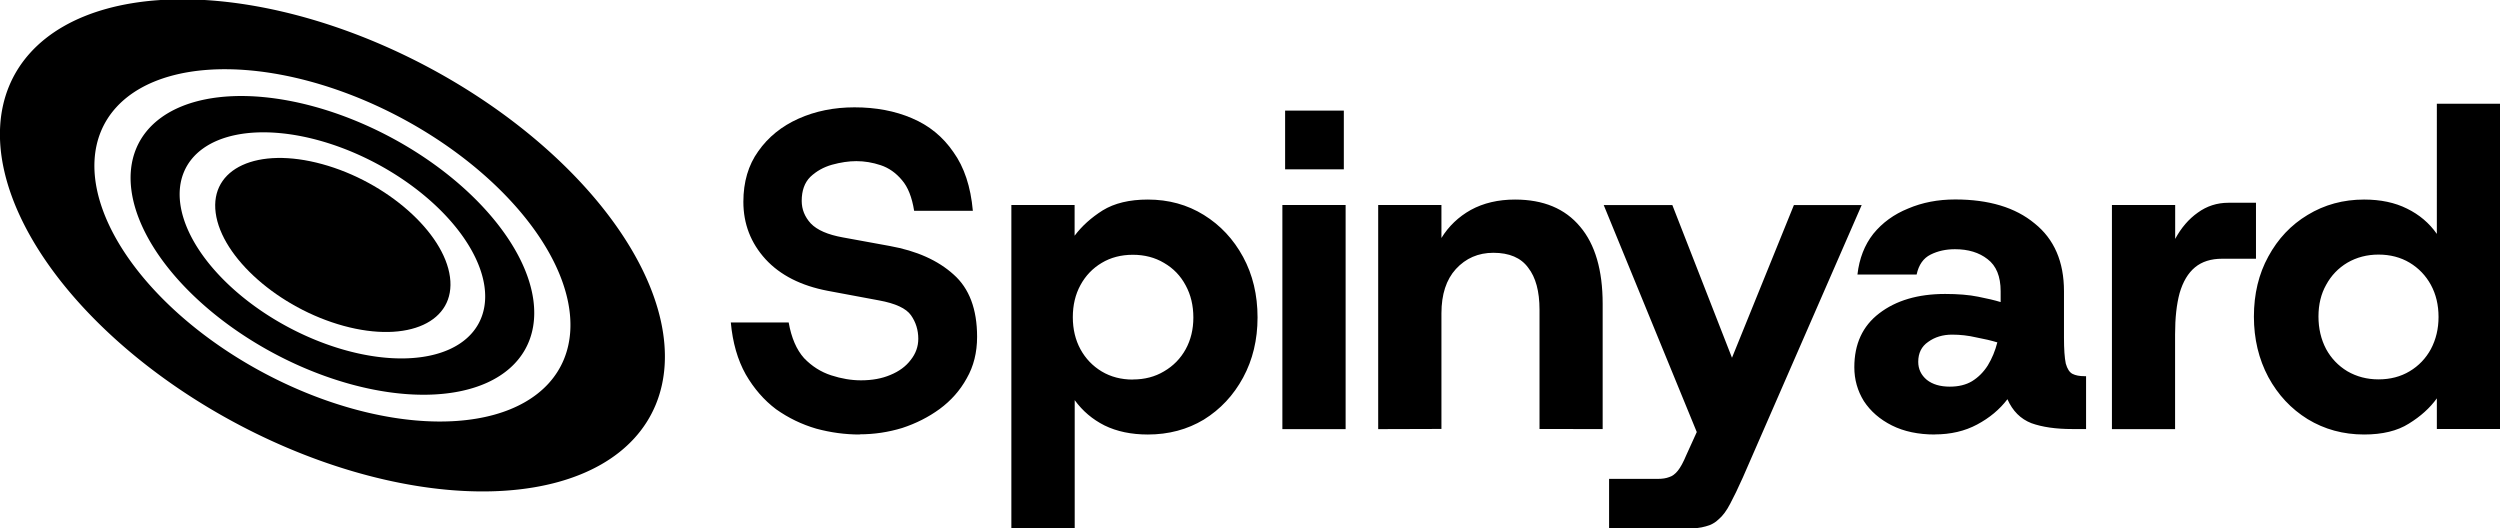 <?xml version="1.0" encoding="UTF-8" standalone="no"?>
<!-- Created with Inkscape (http://www.inkscape.org/) -->

<svg
   width="26.484mm"
   height="5.598mm"
   viewBox="0 0 26.484 5.598"
   version="1.1"
   id="svg1"
   inkscape:version="1.4.2 (2aeb623e1d, 2025-05-12)"
   sodipodi:docname="spinyard-text-logo.svg"
   xmlns:inkscape="http://www.inkscape.org/namespaces/inkscape"
   xmlns:sodipodi="http://sodipodi.sourceforge.net/DTD/sodipodi-0.dtd"
   xmlns="http://www.w3.org/2000/svg"
   xmlns:svg="http://www.w3.org/2000/svg">
  <sodipodi:namedview
     id="namedview1"
     pagecolor="#ffffff"
     bordercolor="#eeeeee"
     borderopacity="1"
     inkscape:showpageshadow="0"
     inkscape:pageopacity="0"
     inkscape:pagecheckerboard="0"
     inkscape:deskcolor="#505050"
     inkscape:document-units="mm"
     inkscape:zoom="6.7729878"
     inkscape:cx="57.434033"
     inkscape:cy="26.133223"
     inkscape:window-width="1920"
     inkscape:window-height="1011"
     inkscape:window-x="0"
     inkscape:window-y="32"
     inkscape:window-maximized="1"
     inkscape:current-layer="g1" />
  <defs
     id="defs1" />
  <g
     inkscape:label="Layer 1"
     inkscape:groupmode="layer"
     id="layer1"
     transform="translate(-71.499,-181.159)">
    <g
       id="g1">
      <g
         id="g2">
        <g
           id="g5"
           transform="matrix(0.116,0,0,0.116,68.092,164.184)">
          <path
             id="path2"
             style="fill:#000000;fill-opacity:1;stroke:none;stroke-width:8.392;stroke-linecap:square;stroke-linejoin:round;stroke-dasharray:none;paint-order:stroke fill markers"
             d="m 49.218,146.424 a 32.948,18.476 27.958 0 0 -17.976,19.739 32.948,18.476 27.958 0 0 38.997,24.904 32.948,18.476 27.958 0 0 17.977,-19.739 32.948,18.476 27.958 0 0 -38.998,-24.904 z m 2.986,6.341 a 23.588,13.227 27.958 0 1 27.919,17.829 23.588,13.227 27.958 0 1 -12.869,14.131 23.588,13.227 27.958 0 1 -27.919,-17.829 23.588,13.227 27.958 0 1 12.869,-14.131 z" />
          <path
             id="circle4"
             style="fill:#000000;fill-opacity:1;stroke:none;stroke-width:4.822;stroke-linecap:square;stroke-linejoin:round;stroke-dasharray:none;paint-order:stroke fill markers"
             d="m 53.348,155.195 a 20,11.215 27.958 0 0 -11.974,8.529 20,11.215 27.958 0 0 20.042,17.704 20,11.215 27.958 0 0 16.667,-7.661 20,11.215 27.958 0 0 -20.042,-17.704 20,11.215 27.958 0 0 -4.693,-0.867 z m 1.551,3.294 a 15.138,8.489 27.958 0 1 3.552,0.657 15.138,8.489 27.958 0 1 15.17,13.4 15.138,8.489 27.958 0 1 -12.616,5.798 15.138,8.489 27.958 0 1 -15.17,-13.4 15.138,8.489 27.958 0 1 9.063,-6.455 z" />
          <ellipse
             style="fill:#000000;fill-opacity:1;stroke:none;stroke-width:2.927;stroke-linecap:square;stroke-linejoin:round;stroke-dasharray:none;paint-order:stroke fill markers"
             id="circle5"
             cx="40.109"
             cy="159.555"
             transform="matrix(0.965,0.264,0.132,0.991,0,0)"
             rx="11.086"
             ry="7.454" />
        </g>
        <path
           d="m 80.605,185.762 q -0.23,0 -0.459,-0.062 -0.23,-0.067 -0.426,-0.206 -0.191,-0.144 -0.321,-0.369 -0.129,-0.23 -0.158,-0.55 h 0.613 q 0.043,0.244 0.163,0.378 0.124,0.129 0.287,0.182 0.163,0.053 0.316,0.053 0.177,0 0.311,-0.057 0.139,-0.057 0.215,-0.158 0.081,-0.101 0.081,-0.225 0,-0.139 -0.077,-0.249 -0.077,-0.11 -0.34,-0.158 l -0.541,-0.101 q -0.426,-0.081 -0.66,-0.335 -0.235,-0.258 -0.235,-0.608 0,-0.316 0.158,-0.536 0.158,-0.225 0.426,-0.345 0.268,-0.12 0.593,-0.12 0.34,0 0.608,0.115 0.273,0.115 0.44,0.359 0.172,0.239 0.206,0.622 h -0.622 q -0.034,-0.215 -0.129,-0.325 -0.096,-0.115 -0.225,-0.158 -0.129,-0.043 -0.258,-0.043 -0.12,0 -0.258,0.038 -0.134,0.038 -0.23,0.129 -0.091,0.091 -0.091,0.254 0,0.134 0.096,0.239 0.101,0.105 0.34,0.148 l 0.498,0.091 q 0.426,0.077 0.675,0.302 0.249,0.22 0.249,0.66 0,0.249 -0.11,0.44 -0.105,0.191 -0.287,0.325 -0.177,0.129 -0.397,0.201 -0.22,0.067 -0.45,0.067 z m 1.608,0.996 v -3.427 h 0.67 v 0.325 q 0.115,-0.153 0.297,-0.268 0.187,-0.115 0.479,-0.115 0.33,0 0.593,0.163 0.263,0.163 0.416,0.445 0.153,0.282 0.153,0.641 0,0.354 -0.153,0.637 -0.153,0.282 -0.416,0.445 -0.263,0.158 -0.593,0.158 -0.263,0 -0.459,-0.096 -0.191,-0.096 -0.316,-0.268 v 1.359 z m 1.287,-1.579 q 0.187,0 0.33,-0.086 0.148,-0.086 0.23,-0.235 0.081,-0.148 0.081,-0.335 0,-0.191 -0.081,-0.34 -0.081,-0.153 -0.23,-0.239 -0.144,-0.086 -0.33,-0.086 -0.187,0 -0.33,0.086 -0.144,0.086 -0.225,0.235 -0.081,0.148 -0.081,0.34 0,0.191 0.081,0.34 0.081,0.148 0.225,0.235 0.144,0.086 0.33,0.086 z m 1.584,0.526 v -2.374 h 0.67 v 2.374 z m 0.029,-2.752 v -0.622 h 0.622 v 0.622 z m 0.986,2.752 v -2.374 h 0.67 v 0.349 q 0.115,-0.187 0.311,-0.297 0.201,-0.11 0.469,-0.11 0.45,0 0.689,0.287 0.239,0.282 0.239,0.818 v 1.326 H 87.808 v -1.264 q 0,-0.292 -0.12,-0.445 -0.115,-0.158 -0.369,-0.158 -0.239,0 -0.397,0.172 -0.153,0.168 -0.153,0.469 v 1.225 z m 2.446,1.053 v -0.526 h 0.517 q 0.072,0 0.12,-0.019 0.048,-0.014 0.091,-0.067 0.043,-0.053 0.091,-0.168 l 0.187,-0.412 -0.029,0.287 -1.034,-2.522 h 0.727 l 0.632,1.618 0.656,-1.618 h 0.718 l -1.259,2.886 q -0.077,0.172 -0.134,0.278 -0.057,0.11 -0.12,0.163 -0.057,0.057 -0.139,0.077 -0.081,0.024 -0.206,0.024 z m 3.451,-0.996 q -0.263,0 -0.455,-0.096 -0.191,-0.096 -0.297,-0.258 -0.101,-0.163 -0.101,-0.359 0,-0.369 0.263,-0.57 0.268,-0.206 0.699,-0.206 0.206,0 0.349,0.029 0.148,0.029 0.239,0.057 v -0.115 q 0,-0.235 -0.139,-0.34 -0.134,-0.105 -0.345,-0.105 -0.144,0 -0.258,0.057 -0.115,0.057 -0.148,0.211 h -0.627 q 0.029,-0.254 0.168,-0.431 0.144,-0.177 0.369,-0.268 0.225,-0.096 0.498,-0.096 0.536,0 0.842,0.254 0.311,0.249 0.311,0.718 v 0.493 q 0,0.182 0.019,0.273 0.024,0.086 0.072,0.11 0.048,0.024 0.124,0.024 h 0.019 v 0.56 h -0.148 q -0.258,0 -0.431,-0.062 -0.172,-0.067 -0.254,-0.254 -0.124,0.163 -0.321,0.268 -0.196,0.105 -0.45,0.105 z m 0.158,-0.507 q 0.139,0 0.235,-0.057 0.101,-0.062 0.168,-0.168 0.067,-0.11 0.101,-0.244 -0.096,-0.029 -0.225,-0.053 -0.124,-0.029 -0.254,-0.029 -0.148,0 -0.254,0.077 -0.105,0.072 -0.105,0.211 0,0.115 0.091,0.191 0.091,0.072 0.244,0.072 z m 1.718,0.45 v -2.374 h 0.67 v 0.359 q 0.096,-0.177 0.239,-0.278 0.144,-0.105 0.325,-0.105 h 0.292 v 0.593 h -0.359 q -0.177,0 -0.287,0.091 -0.11,0.091 -0.163,0.273 -0.048,0.177 -0.048,0.436 v 1.005 z m 2.671,0.057 q -0.33,0 -0.598,-0.163 -0.263,-0.163 -0.416,-0.445 -0.153,-0.287 -0.153,-0.641 0,-0.359 0.153,-0.637 0.153,-0.282 0.416,-0.44 0.268,-0.163 0.598,-0.163 0.263,0 0.455,0.096 0.196,0.096 0.316,0.268 V 182.258 h 0.67 v 3.446 h -0.67 v -0.325 q -0.11,0.153 -0.297,0.268 -0.182,0.115 -0.474,0.115 z m 0.153,-0.584 q 0.187,0 0.33,-0.086 0.144,-0.086 0.225,-0.235 0.081,-0.153 0.081,-0.34 0,-0.191 -0.081,-0.34 -0.081,-0.148 -0.225,-0.235 -0.144,-0.086 -0.33,-0.086 -0.182,0 -0.33,0.086 -0.144,0.086 -0.225,0.235 -0.081,0.144 -0.081,0.335 0,0.191 0.081,0.345 0.081,0.148 0.225,0.235 0.148,0.086 0.33,0.086 z"
           id="text5"
           style="font-weight:800;font-size:30.437px;line-height:1.25;font-family:'Host Grotesk';-inkscape-font-specification:'Host Grotesk Ultra-Bold';text-align:center;text-anchor:middle;stroke-width:0.224"
           aria-label="Spinyard" />
      </g>
    </g>
  </g>
</svg>
